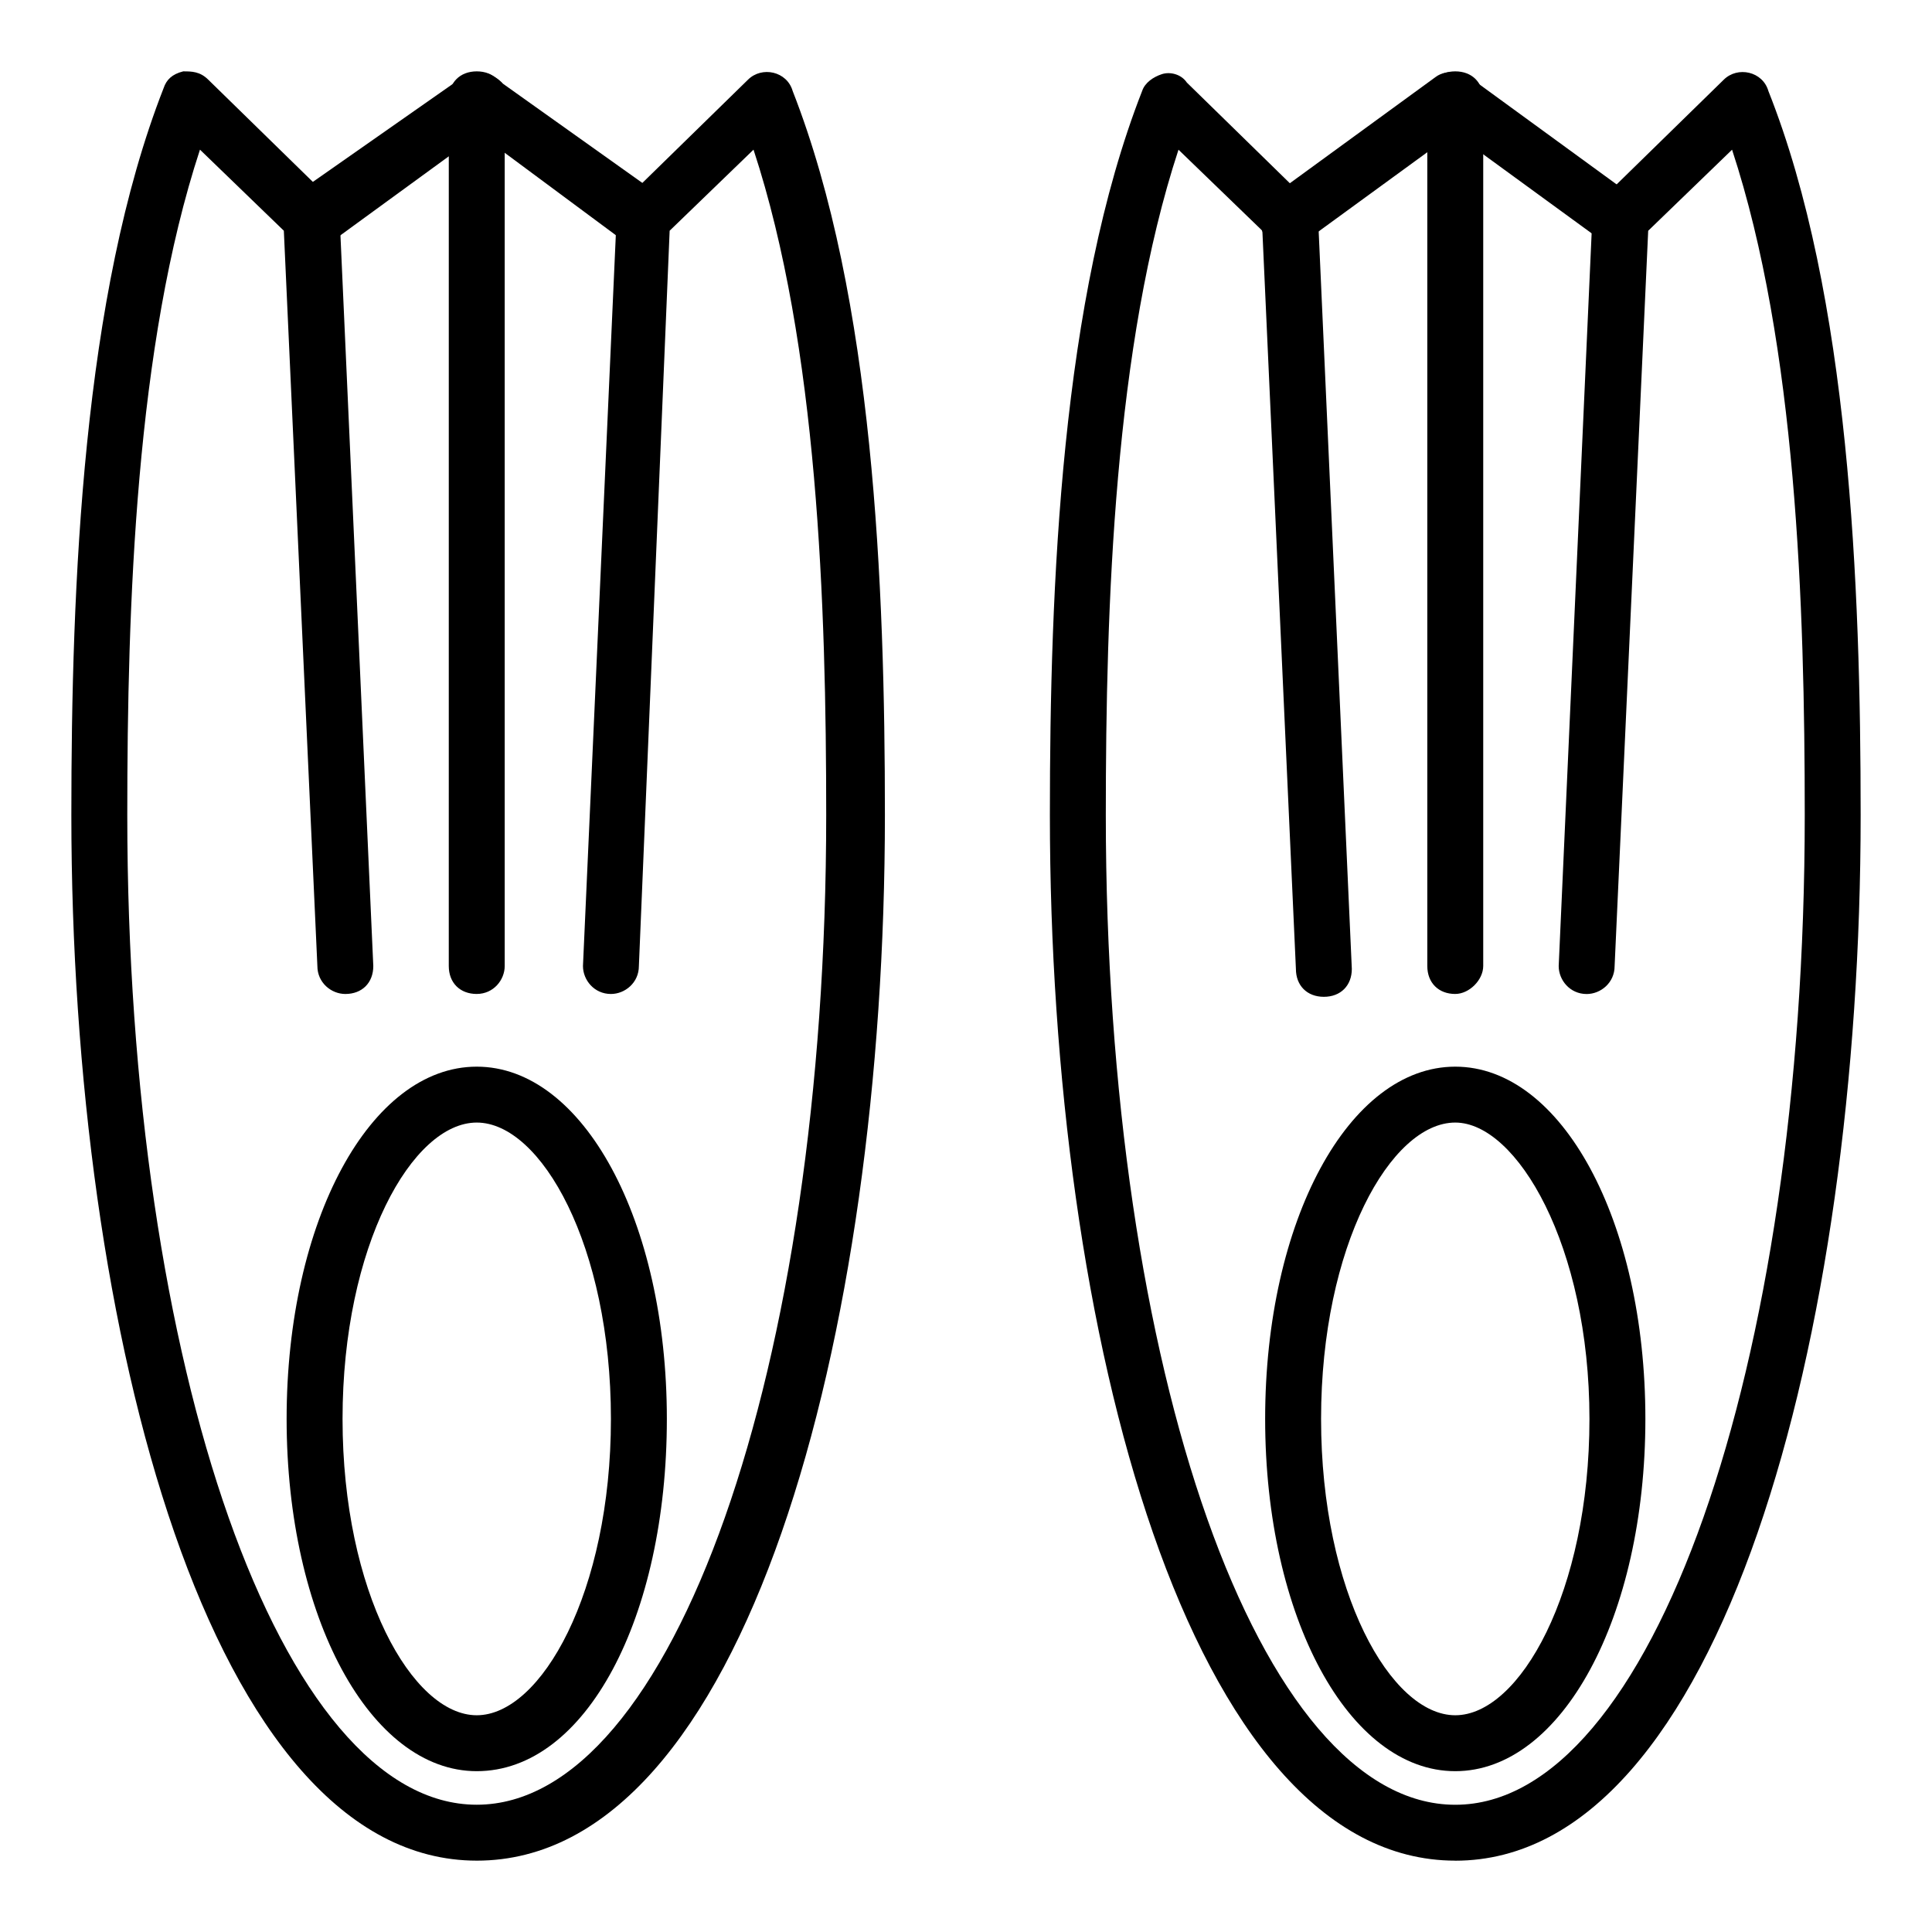 <?xml version="1.0" encoding="UTF-8"?>
<!-- Uploaded to: ICON Repo, www.iconrepo.com, Generator: ICON Repo Mixer Tools -->
<svg fill="#000000" width="800px" height="800px" version="1.1" viewBox="144 144 512 512" xmlns="http://www.w3.org/2000/svg">
 <g>
  <path d="m270.34 613.38c-28.152 0-50.383-40.75-50.383-93.352 0-52.605 22.227-93.352 50.383-93.352 28.152 0 50.383 40.75 50.383 93.352 0 52.605-21.484 93.352-50.383 93.352zm0-171.89c-17.039 0-35.562 32.598-35.562 78.535s18.523 78.535 35.562 78.535c17.039 0 35.562-32.598 35.562-78.535 0.004-45.934-18.52-78.535-35.562-78.535z"/>
  <path d="m270.34 637.09c-70.383 0-107.43-139.29-107.43-277.1 0-60.75 2.965-137.8 24.449-192.63 0.742-2.223 2.223-3.703 5.188-4.445 2.223 0 4.445 0 6.668 2.223l32.598 31.859c1.48 1.48 2.223 2.965 2.223 5.188l8.891 197.82c0 4.445-2.965 7.41-7.41 7.41-3.703 0-7.41-2.965-7.41-7.41l-8.887-194.86-22.227-21.484c-17.039 51.859-19.262 120.76-19.262 176.33 0 146.7 40.75 262.28 92.609 262.28 51.863 0 92.613-115.58 92.613-262.28 0-55.566-2.223-124.47-19.262-176.33l-22.227 21.484-8.152 194.86c0 4.445-3.703 7.41-7.41 7.41-4.445 0-7.41-3.703-7.41-7.41l8.891-197.82c0-2.223 0.742-3.703 2.223-5.188l32.598-31.859c3.703-3.703 10.371-2.223 11.855 2.965 21.484 54.828 24.449 131.14 24.449 191.89 0.004 137.81-37.039 277.1-108.17 277.1z"/>
  <path d="m270.34 407.41c-4.445 0-7.41-2.965-7.41-7.41l0.004-229.68c0-4.445 2.965-7.41 7.41-7.41s7.41 2.965 7.41 7.41v229.68c-0.004 3.703-2.969 7.406-7.414 7.406z"/>
  <path d="m226.63 209.59c-2.223 0-4.445-0.742-5.926-2.965-2.223-3.703-1.484-8.148 1.48-11.113l44.453-31.117c2.965-2.223 7.41-1.484 10.371 1.48 2.223 2.965 1.48 8.148-1.48 10.371l-43.711 31.859c-2.223 0.742-3.707 1.484-5.188 1.484z"/>
  <path d="m314.05 209.59c-1.48 0-2.965-0.742-4.445-1.48l-42.973-31.863c-2.965-2.223-4.445-6.668-1.48-10.371 1.48-2.965 6.668-3.703 9.629-1.48l43.715 31.117c2.965 2.223 4.445 6.668 1.48 10.371-0.738 2.223-2.961 3.707-5.926 3.707z"/>
  <path d="m529.66 613.38c-28.152 0-50.383-40.75-50.383-93.352 0-52.605 22.227-93.352 50.383-93.352 28.152 0 50.383 40.75 50.383 93.352-0.004 52.605-22.23 93.352-50.383 93.352zm0-171.89c-17.039 0-35.562 32.598-35.562 78.535s18.523 78.535 35.562 78.535 35.562-32.598 35.562-78.535c0-45.934-19.262-78.535-35.562-78.535z"/>
  <path d="m529.66 637.09c-70.387 0-107.43-139.29-107.43-277.09 0-60.754 2.965-137.07 24.449-191.89 0.742-2.223 2.965-3.703 5.188-4.445 2.223-0.742 5.188 0 6.668 2.223l32.598 31.859c1.48 1.48 2.223 2.965 2.223 5.188l8.891 197.82c0 4.445-2.965 7.41-7.41 7.41-4.445 0-7.41-2.965-7.41-7.41l-8.887-195.6-22.227-21.484c-17.039 51.863-19.262 120.77-19.262 176.33 0 147.44 40.75 262.28 92.613 262.28 51.863 0 92.613-115.58 92.613-262.28 0-55.566-2.223-124.47-19.262-176.33l-22.227 21.484-8.898 194.86c0 4.445-3.703 7.41-7.41 7.41-4.445 0-7.41-3.703-7.41-7.41l8.891-197.82c0-2.223 0.742-3.703 2.223-5.188l32.598-31.859c3.703-3.703 10.371-2.223 11.855 2.965 21.488 54.086 24.453 131.14 24.453 191.89 0 137.81-37.047 277.1-107.43 277.1z"/>
  <path d="m529.66 407.41c-4.445 0-7.41-2.965-7.41-7.41v-229.68c0-4.445 2.965-7.41 7.41-7.41s7.41 2.965 7.41 7.41v229.68c-0.004 3.703-3.707 7.406-7.41 7.406z"/>
  <path d="m485.2 209.59c-2.223 0-4.445-0.742-5.926-2.965-2.223-2.965-1.48-8.148 1.48-10.371l43.711-31.859c2.965-2.223 8.148-1.48 10.371 1.48 2.223 2.965 1.48 8.148-1.48 10.371l-43.711 31.859c-1.484 0.742-2.965 1.484-4.445 1.484z"/>
  <path d="m573.37 209.59c-1.48 0-2.965-0.742-4.445-1.48l-43.711-31.859c-2.965-2.223-4.445-6.668-1.48-10.371 2.219-2.969 6.664-3.707 9.629-1.484l43.711 31.859c2.965 2.223 4.445 6.668 1.48 10.371-0.738 1.48-2.961 2.965-5.184 2.965z"/>
 </g>
</svg>
